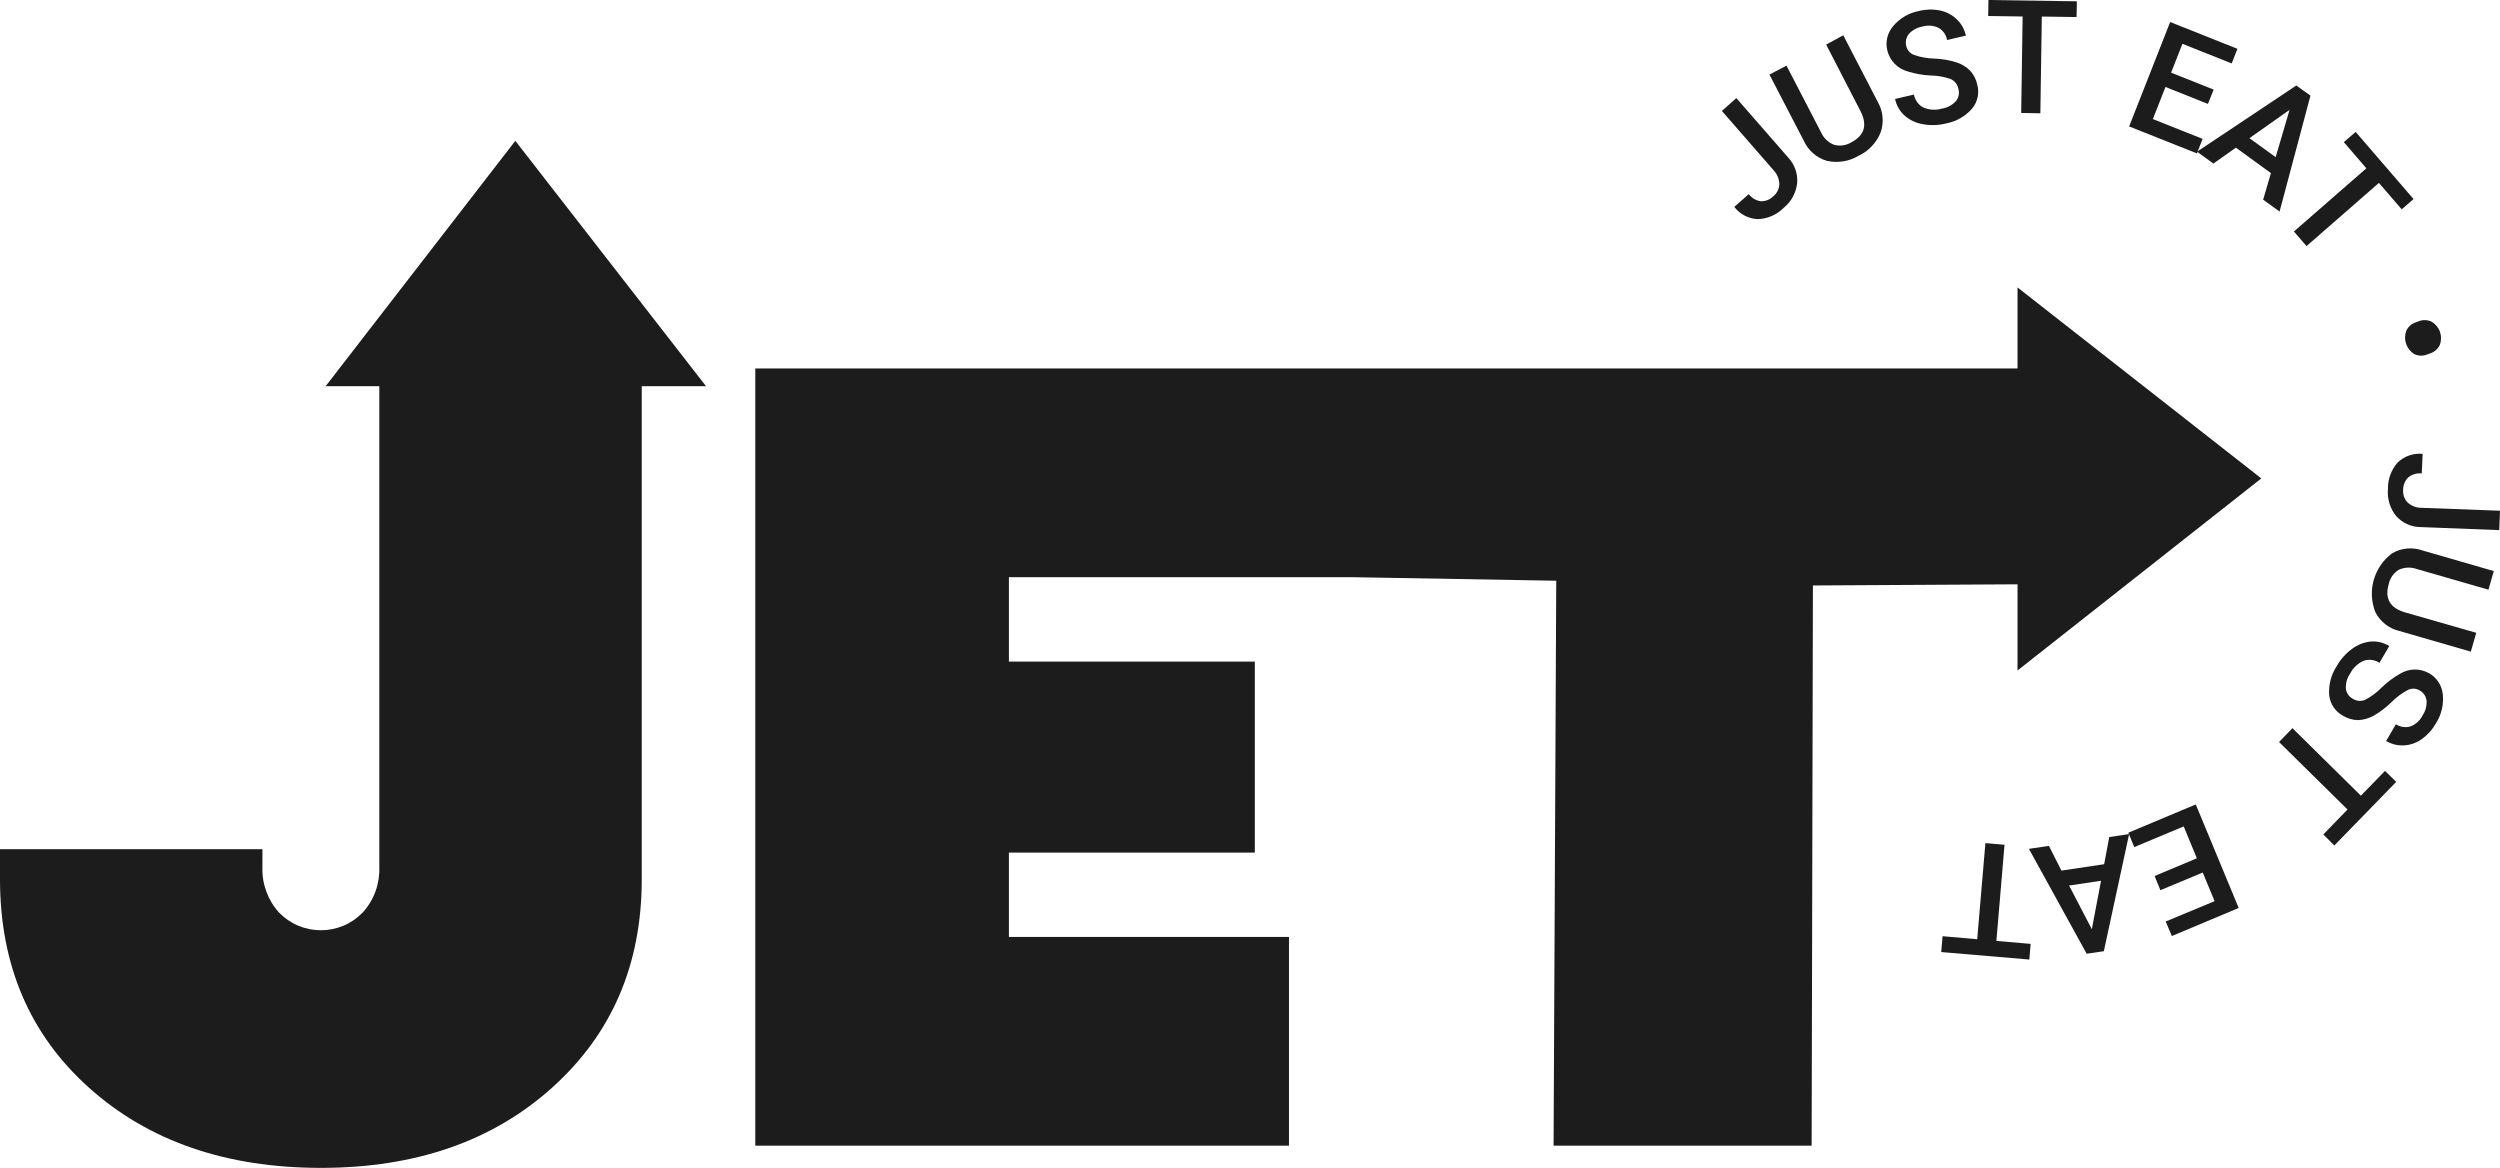 <?xml version="1.0" encoding="UTF-8"?> <svg xmlns="http://www.w3.org/2000/svg" width="137" height="64" viewBox="0 0 137 64" fill="none"> <path d="M123.919 26.217L110.561 15.752V20.193H41.39V62.783H70.636V51.344H55.288V46.721H68.764V36.255H55.288V31.632H74.209L85.282 31.824L85.136 62.783H99.278L99.348 32.084L110.561 32.02V36.742L123.919 26.217Z" fill="#1C1C1C"></path> <path d="M28.24 7.718L17.845 21.164H20.786V47.511C20.821 48.43 20.495 49.327 19.878 50.005C19.58 50.313 19.225 50.559 18.83 50.725C18.435 50.892 18.011 50.978 17.584 50.978C17.155 50.978 16.733 50.892 16.338 50.725C15.943 50.559 15.588 50.313 15.287 50.005C14.673 49.327 14.347 48.43 14.381 47.511V46.537H0V48.181C0 52.889 1.631 56.702 4.893 59.621C8.157 62.537 12.385 63.998 17.584 64C22.782 64 27.011 62.529 30.273 59.588C33.537 56.647 35.168 52.846 35.168 48.181V21.164H38.691L28.24 7.718Z" fill="#1C1C1C"></path> <path d="M94.359 6.079L95.151 5.376L97.979 8.617C98.159 8.806 98.297 9.03 98.386 9.276C98.472 9.521 98.507 9.785 98.484 10.043C98.423 10.575 98.156 11.059 97.742 11.395C97.362 11.775 96.851 11.996 96.313 12.008C96.067 11.996 95.822 11.929 95.603 11.814C95.383 11.698 95.191 11.536 95.038 11.337L95.832 10.639C95.911 10.744 96.01 10.833 96.123 10.9C96.239 10.967 96.365 11.012 96.496 11.029C96.624 11.032 96.75 11.009 96.868 10.962C96.987 10.913 97.093 10.841 97.184 10.749C97.283 10.669 97.362 10.567 97.418 10.453C97.475 10.336 97.505 10.212 97.507 10.083C97.497 9.797 97.382 9.524 97.184 9.32L94.359 6.079Z" fill="#1C1C1C"></path> <path d="M101.011 1.933L102.898 5.579C103.044 5.83 103.135 6.111 103.162 6.399C103.189 6.69 103.155 6.98 103.059 7.254C102.834 7.822 102.4 8.279 101.85 8.535C101.329 8.848 100.707 8.948 100.115 8.814C99.836 8.734 99.58 8.595 99.363 8.404C99.143 8.215 98.968 7.979 98.85 7.716L96.965 4.086L97.9 3.597L99.79 7.244C99.928 7.559 100.182 7.805 100.5 7.932C100.66 7.976 100.828 7.989 100.993 7.964C101.159 7.942 101.317 7.882 101.46 7.795C102.183 7.413 102.346 6.841 101.946 6.071L100.073 2.444L101.011 1.933Z" fill="#1C1C1C"></path> <path d="M107.322 4.879C107.302 4.762 107.253 4.65 107.181 4.556C107.107 4.461 107.013 4.387 106.907 4.335C106.554 4.211 106.187 4.143 105.812 4.138C105.387 4.119 104.965 4.047 104.558 3.92C104.285 3.848 104.033 3.704 103.835 3.503C103.636 3.299 103.495 3.048 103.426 2.77C103.369 2.539 103.367 2.298 103.421 2.067C103.475 1.836 103.584 1.62 103.737 1.441C104.099 1.006 104.598 0.71 105.15 0.604C105.53 0.507 105.925 0.497 106.308 0.574C106.653 0.643 106.971 0.81 107.225 1.051C107.48 1.294 107.657 1.607 107.731 1.952L106.7 2.193C106.675 2.054 106.621 1.925 106.542 1.808C106.463 1.694 106.359 1.6 106.239 1.528C105.96 1.394 105.639 1.369 105.34 1.458C105.059 1.508 104.798 1.647 104.605 1.861C104.529 1.955 104.477 2.064 104.455 2.181C104.43 2.298 104.435 2.419 104.465 2.536C104.492 2.646 104.546 2.745 104.62 2.829C104.697 2.911 104.79 2.976 104.896 3.013C105.247 3.135 105.617 3.202 105.989 3.209C106.406 3.224 106.818 3.294 107.216 3.418C107.502 3.508 107.763 3.669 107.973 3.883C108.165 4.099 108.296 4.36 108.355 4.643C108.417 4.871 108.422 5.11 108.37 5.341C108.318 5.572 108.212 5.785 108.059 5.964C107.682 6.389 107.174 6.672 106.616 6.772C106.209 6.871 105.787 6.883 105.375 6.806C105.007 6.747 104.662 6.585 104.381 6.342C104.109 6.101 103.924 5.778 103.85 5.423L104.884 5.182C104.911 5.331 104.97 5.475 105.062 5.597C105.15 5.721 105.266 5.823 105.402 5.892C105.728 6.031 106.091 6.051 106.429 5.949C106.72 5.902 106.986 5.758 107.186 5.537C107.26 5.448 107.312 5.341 107.334 5.226C107.359 5.11 107.354 4.993 107.322 4.879Z" fill="#1C1C1C"></path> <path d="M113.796 0.934L111.891 0.907L111.812 6.208L110.761 6.19L110.84 0.904L108.952 0.877L108.967 0L113.813 0.072L113.796 0.934Z" fill="#1C1C1C"></path> <path d="M120.995 5.694L118.668 4.767L117.977 6.526L120.703 7.611L120.39 8.406L116.677 6.928L118.925 1.207L122.611 2.675L122.297 3.475L119.596 2.402L118.976 3.982L121.308 4.911L120.995 5.694Z" fill="#1C1C1C"></path> <path d="M124.447 9.487L122.527 8.091L121.294 8.963L120.398 8.312L125.838 4.685L126.613 5.241L124.921 11.593L124.02 10.942L124.447 9.487ZM123.268 7.571L124.706 8.612L125.468 6.021L123.268 7.571Z" fill="#1C1C1C"></path> <path d="M131.614 11.472L130.365 10.023L126.398 13.486L125.707 12.686L129.677 9.223L128.441 7.788L129.09 7.229L132.262 10.908L131.614 11.472Z" fill="#1C1C1C"></path> <path d="M132.544 17.605C132.658 17.56 132.776 17.538 132.897 17.543C133.018 17.545 133.136 17.572 133.245 17.625C133.462 17.749 133.627 17.948 133.711 18.183C133.793 18.422 133.788 18.68 133.697 18.914C133.642 19.026 133.563 19.122 133.47 19.202C133.373 19.284 133.262 19.341 133.144 19.376L132.998 19.428C132.89 19.473 132.771 19.493 132.653 19.49C132.534 19.485 132.416 19.458 132.31 19.408C132.1 19.282 131.94 19.085 131.858 18.852C131.775 18.621 131.777 18.367 131.861 18.134C131.908 18.027 131.979 17.93 132.066 17.851C132.154 17.771 132.256 17.709 132.367 17.672L132.544 17.605Z" fill="#1C1C1C"></path> <path d="M137 27.988L136.958 29.051L132.68 28.885C132.423 28.887 132.167 28.835 131.932 28.731C131.695 28.627 131.483 28.475 131.311 28.281C130.975 27.869 130.812 27.337 130.859 26.806C130.847 26.267 131.039 25.743 131.397 25.34C131.577 25.169 131.794 25.037 132.029 24.958C132.263 24.876 132.515 24.846 132.761 24.871L132.712 25.946C132.579 25.931 132.446 25.941 132.32 25.979C132.191 26.016 132.073 26.078 131.972 26.162C131.881 26.252 131.809 26.359 131.762 26.478C131.713 26.597 131.691 26.724 131.693 26.853C131.683 26.982 131.7 27.111 131.745 27.23C131.789 27.352 131.861 27.462 131.952 27.551C132.164 27.737 132.441 27.837 132.722 27.829L137 27.988Z" fill="#1C1C1C"></path> <path d="M135.401 35.711L131.48 34.576C131.201 34.511 130.937 34.385 130.713 34.206C130.486 34.029 130.301 33.803 130.17 33.548C129.948 32.984 129.916 32.363 130.081 31.781C130.247 31.2 130.597 30.688 131.078 30.328C131.327 30.179 131.604 30.09 131.892 30.06C132.178 30.033 132.467 30.067 132.741 30.162L136.659 31.294L136.368 32.316L132.442 31.183C132.119 31.066 131.766 31.081 131.455 31.223C131.312 31.309 131.191 31.426 131.095 31.563C130.999 31.699 130.932 31.853 130.9 32.017C130.676 32.807 130.977 33.324 131.803 33.56L135.699 34.678L135.401 35.711Z" fill="#1C1C1C"></path> <path d="M128.92 38.285C129.019 38.349 129.132 38.392 129.251 38.404C129.369 38.416 129.487 38.401 129.598 38.357C129.931 38.185 130.235 37.962 130.496 37.694C130.802 37.393 131.145 37.137 131.515 36.926C131.757 36.777 132.034 36.695 132.315 36.69C132.596 36.685 132.875 36.757 133.122 36.899C133.326 37.015 133.499 37.179 133.63 37.378C133.758 37.577 133.84 37.803 133.864 38.039C133.926 38.6 133.793 39.167 133.487 39.641C133.294 39.984 133.028 40.279 132.707 40.508C132.421 40.712 132.085 40.828 131.735 40.848C131.395 40.866 131.054 40.781 130.76 40.605L131.296 39.688C131.412 39.765 131.543 39.815 131.681 39.837C131.819 39.857 131.96 39.847 132.093 39.807C132.384 39.698 132.621 39.482 132.759 39.201C132.919 38.963 132.996 38.675 132.976 38.387C132.961 38.27 132.917 38.158 132.848 38.061C132.781 37.964 132.69 37.885 132.586 37.83C132.49 37.773 132.379 37.743 132.268 37.738C132.157 37.736 132.046 37.761 131.945 37.813C131.617 37.989 131.313 38.213 131.052 38.478C130.753 38.774 130.42 39.025 130.057 39.231C129.793 39.375 129.5 39.455 129.199 39.462C128.913 39.455 128.634 39.37 128.389 39.219C128.185 39.107 128.01 38.948 127.879 38.754C127.748 38.558 127.667 38.337 127.639 38.103C127.598 37.535 127.743 36.971 128.056 36.496C128.264 36.129 128.547 35.811 128.888 35.562C129.184 35.336 129.537 35.197 129.907 35.157C130.265 35.127 130.625 35.212 130.931 35.403L130.395 36.322C130.267 36.238 130.124 36.186 129.973 36.166C129.823 36.146 129.67 36.161 129.527 36.211C129.204 36.355 128.94 36.605 128.782 36.923C128.612 37.167 128.533 37.462 128.555 37.761C128.572 37.87 128.614 37.974 128.676 38.064C128.74 38.156 128.824 38.23 128.92 38.285Z" fill="#1C1C1C"></path> <path d="M127.319 45.727L128.644 44.361L124.891 40.662L125.626 39.904L129.376 43.603L130.699 42.244L131.311 42.848L127.921 46.333L127.319 45.727Z" fill="#1C1C1C"></path> <path d="M118.073 48.005L120.388 47.034L119.667 45.287L116.958 46.42L116.633 45.633L120.328 44.083L122.68 49.756L119.018 51.294L118.68 50.499L121.36 49.384L120.711 47.814L118.389 48.782L118.073 48.005Z" fill="#1C1C1C"></path> <path d="M112.966 47.709L115.308 47.359L115.586 45.871L116.677 45.707L115.29 52.126L114.35 52.265L111.185 46.517L112.28 46.353L112.966 47.709ZM115.137 48.266L113.386 48.527L114.632 50.921L115.137 48.266Z" fill="#1C1C1C"></path> <path d="M106.453 51.304L108.351 51.47L108.8 46.202L109.848 46.293L109.402 51.562L111.279 51.724L111.208 52.583L106.379 52.173L106.453 51.304Z" fill="#1C1C1C"></path> </svg> 